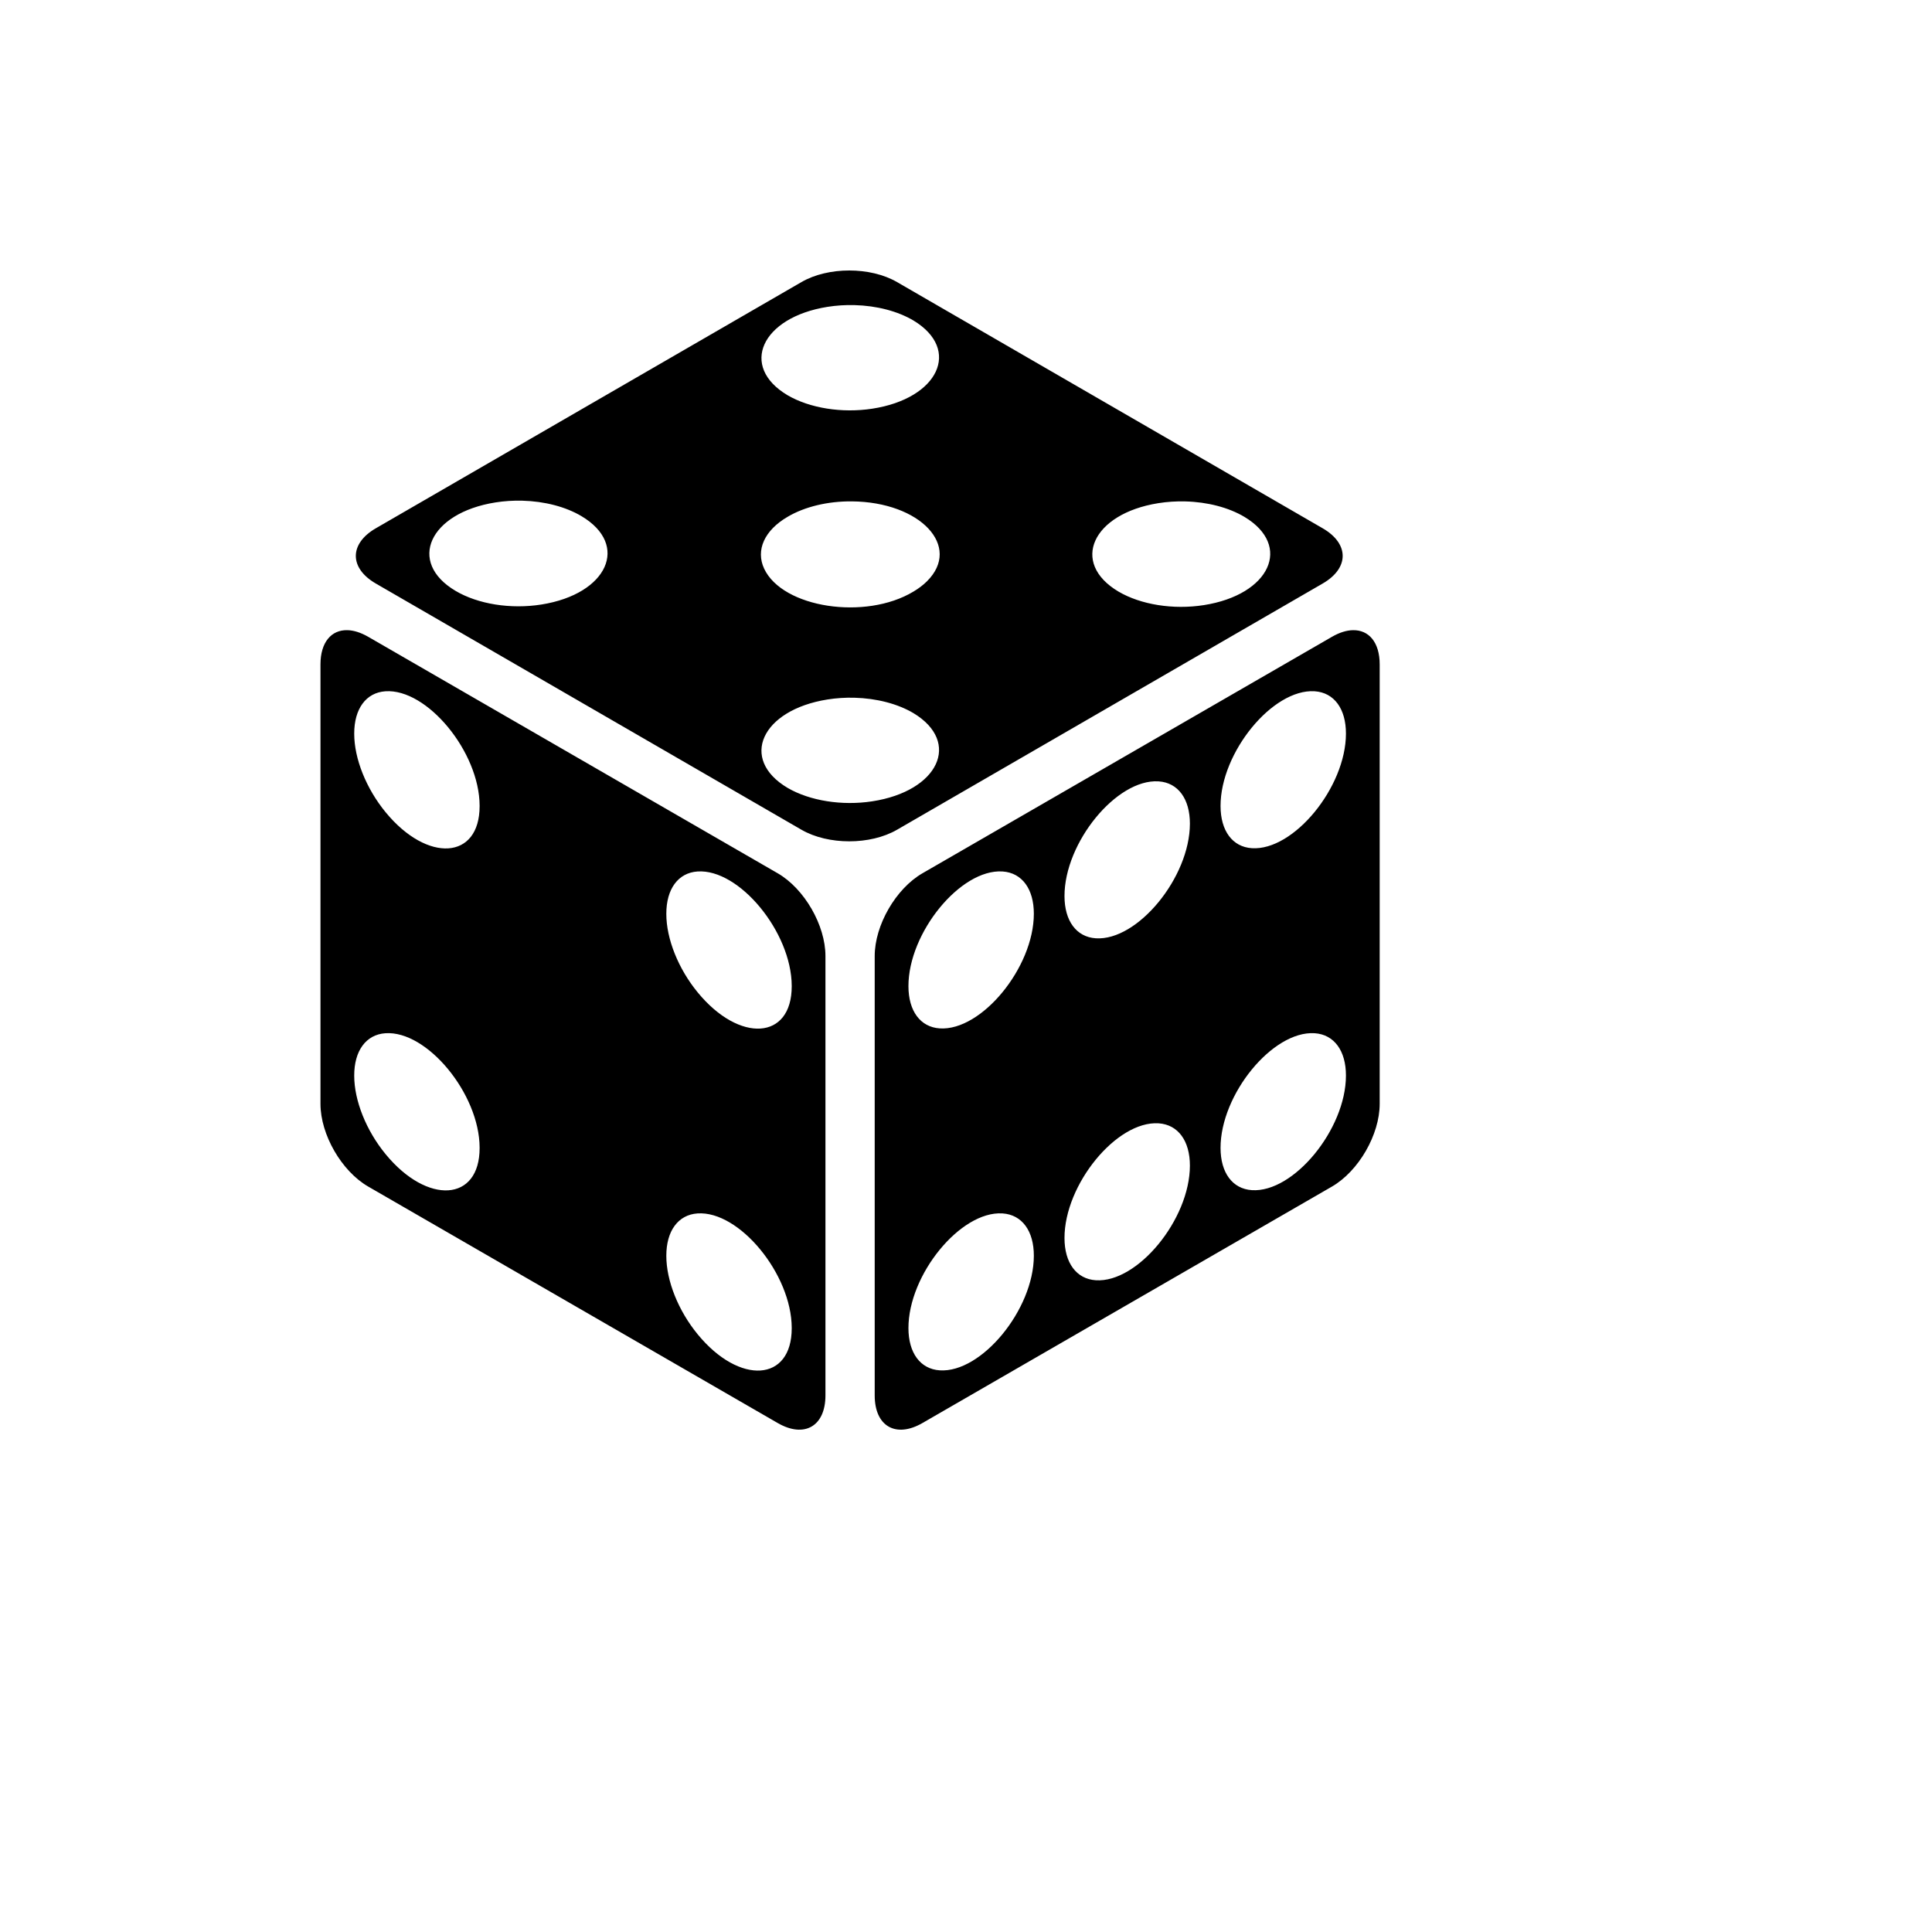 <svg xmlns="http://www.w3.org/2000/svg" version="1.1" xmlns:xlink="http://www.w3.org/1999/xlink" width="100%" height="100%" id="svgWorkerArea" viewBox="-25 -25 625 625" xmlns:idraw="https://idraw.muisca.co" style="background: white;"><defs id="defsdoc"><pattern id="patternBool" x="0" y="0" width="10" height="10" patternUnits="userSpaceOnUse" patternTransform="rotate(35)"><circle cx="5" cy="5" r="4" style="stroke: none;fill: #ff000070;"></circle></pattern></defs><g id="fileImp-806732667" class="cosito"><path id="pathImp-971571541" fill="#000" class="grouped" d="M249.733 62.5C244.165 62.5 238.597 63.748 234.284 66.243 234.284 66.243 96.58 145.898 96.58 145.898 87.953 150.889 87.953 158.78 96.58 163.771 96.58 163.771 234.284 243.426 234.284 243.426 242.911 248.416 256.553 248.416 265.18 243.426 265.18 243.426 402.884 163.771 402.884 163.771 411.511 158.781 411.511 150.889 402.884 145.899 402.884 145.899 265.18 66.244 265.18 66.244 260.866 63.747 255.299 62.5 249.733 62.5 249.733 62.5 249.733 62.5 249.733 62.5M251.409 73.699C258.606 73.887 265.423 75.667 270.515 78.69 286.049 88.079 278.627 103.926 257.156 107.213 247.376 108.71 236.988 107.059 229.78 102.86 214.103 93.555 221.28 77.669 242.699 74.266 245.537 73.815 248.474 73.624 251.409 73.7 251.409 73.7 251.409 73.699 251.409 73.699M143.977 136.972C143.977 136.972 143.979 136.972 143.979 136.972 151.175 137.16 157.992 138.94 163.086 141.962 178.765 151.266 171.59 167.153 150.171 170.558 140.231 172.138 129.625 170.452 122.348 166.134 106.669 156.829 113.844 140.943 135.263 137.538 138.102 137.087 141.04 136.896 143.976 136.972 143.976 136.972 143.977 136.972 143.977 136.972M250.568 137.192C272.74 137.387 286.242 151.751 274.871 163.047 273.654 164.256 272.191 165.37 270.514 166.366 254.98 175.756 228.142 171.647 222.204 158.97 219.397 152.977 222.298 146.553 229.778 142.196 235.284 138.929 242.782 137.125 250.566 137.192 250.566 137.192 250.568 137.192 250.568 137.192M358.442 137.206C358.442 137.206 358.444 137.206 358.444 137.206 365.641 137.393 372.458 139.173 377.551 142.196 393.161 151.541 385.868 167.408 364.424 170.757 354.559 172.297 344.058 170.627 336.813 166.366 321.136 157.061 328.313 141.175 349.732 137.771 352.57 137.321 355.507 137.13 358.442 137.206 358.442 137.206 358.442 137.206 358.442 137.206M87.385 178.86C82.198 178.72 78.673 182.769 78.673 189.93 78.673 189.93 78.673 332.09 78.673 332.09 78.673 342.053 85.497 353.873 94.124 358.855 94.124 358.855 226.579 435.344 226.579 435.344 235.206 440.326 242.03 436.386 242.03 426.424 242.03 426.424 242.03 284.261 242.03 284.261 242.03 274.298 235.206 262.481 226.579 257.498 226.579 257.498 94.124 181.01 94.124 181.01 91.699 179.608 89.414 178.912 87.385 178.858 87.385 178.858 87.385 178.86 87.385 178.86M412.615 178.862C410.587 178.916 408.303 179.61 405.878 181.012 405.878 181.012 273.418 257.5 273.418 257.5 264.791 262.482 257.967 274.302 257.967 284.265 257.967 284.265 257.967 426.429 257.967 426.429 257.967 436.39 264.791 440.328 273.418 435.344 273.418 435.344 405.878 358.859 405.878 358.859 414.506 353.876 421.327 342.059 421.327 332.096 421.327 332.096 421.327 189.932 421.327 189.932 421.327 182.772 417.803 178.725 412.615 178.863 412.615 178.863 412.615 178.862 412.615 178.862M99.669 198.629C113.164 197.693 130.101 218.249 130.155 235.629 130.156 235.671 130.156 235.713 130.155 235.755 130.174 253.115 113.282 254.228 99.751 237.759 93.456 230.098 89.58 220.4 89.589 212.335 89.574 204.286 93.415 199.063 99.669 198.629 99.669 198.629 99.669 198.629 99.669 198.629M400.332 198.629C406.586 199.063 410.428 204.285 410.413 212.335 410.395 229.694 393.481 250.28 379.967 249.389 373.711 248.977 369.855 243.783 369.846 235.755 369.813 218.425 386.696 197.796 400.234 198.623 400.267 198.625 400.3 198.627 400.333 198.629 400.333 198.629 400.332 198.629 400.332 198.629M251.409 200.715C258.605 200.903 265.421 202.683 270.515 205.705 286.048 215.095 278.626 230.941 257.155 234.228 247.375 235.726 236.987 234.074 229.779 229.876 214.101 220.571 221.276 204.685 242.694 201.28 245.533 200.829 248.472 200.638 251.408 200.714 251.408 200.714 251.409 200.715 251.409 200.715M349.849 227.776C356.103 228.209 359.945 233.432 359.93 241.481 359.912 258.841 342.997 279.427 329.484 278.536 323.228 278.124 319.372 272.929 319.363 264.902 319.33 247.572 336.213 226.943 349.751 227.77 349.784 227.772 349.817 227.774 349.85 227.776 349.85 227.776 349.849 227.776 349.849 227.776M200.635 256.923C214.131 255.988 231.067 276.544 231.121 293.924 231.121 293.965 231.121 294.007 231.121 294.049 231.139 311.408 214.248 312.522 200.716 296.053 194.421 288.391 190.545 278.694 190.554 270.628 190.539 262.579 194.38 257.357 200.634 256.923 200.634 256.923 200.635 256.923 200.635 256.923M299.366 256.923C305.62 257.356 309.462 262.579 309.447 270.628 309.429 287.988 292.514 308.574 279.001 307.683 272.745 307.27 268.889 302.076 268.88 294.049 268.847 276.719 285.73 256.09 299.268 256.916 299.301 256.918 299.334 256.921 299.366 256.923 299.366 256.923 299.366 256.923 299.366 256.923M99.67 309.25C113.165 308.315 130.102 328.871 130.155 346.251 130.156 346.293 130.156 346.335 130.155 346.377 130.174 363.736 113.282 364.85 99.751 348.381 93.456 340.72 89.58 331.022 89.589 322.956 89.573 314.907 93.415 309.684 99.669 309.25 99.669 309.25 99.67 309.25 99.67 309.25M400.333 309.25C406.587 309.684 410.428 314.907 410.413 322.956 410.395 340.316 393.481 360.902 379.967 360.011 373.711 359.599 369.855 354.404 369.846 346.377 369.813 329.047 386.695 308.418 400.234 309.244 400.267 309.246 400.3 309.248 400.333 309.25 400.333 309.25 400.333 309.25 400.333 309.25M349.85 338.397C356.104 338.831 359.946 344.054 359.93 352.104 359.912 369.464 342.997 390.05 329.484 389.159 323.228 388.746 319.372 383.552 319.363 375.525 319.33 358.195 336.213 337.566 349.751 338.392 349.784 338.394 349.817 338.397 349.85 338.399 349.85 338.399 349.85 338.397 349.85 338.397M200.636 367.542C214.131 366.607 231.068 387.163 231.121 404.543 231.122 404.585 231.122 404.627 231.122 404.669 231.14 422.028 214.249 423.142 200.717 406.673 194.422 399.012 190.546 389.314 190.555 381.248 190.54 373.199 194.381 367.977 200.635 367.543 200.635 367.543 200.636 367.542 200.636 367.542M299.366 367.542C305.621 367.976 309.462 373.199 309.447 381.249 309.429 398.608 292.514 419.195 279.001 418.304 272.745 417.891 268.889 412.697 268.88 404.67 268.847 387.339 285.73 366.711 299.268 367.537 299.301 367.539 299.334 367.541 299.366 367.544 299.366 367.544 299.366 367.542 299.366 367.542"></path></g></svg>